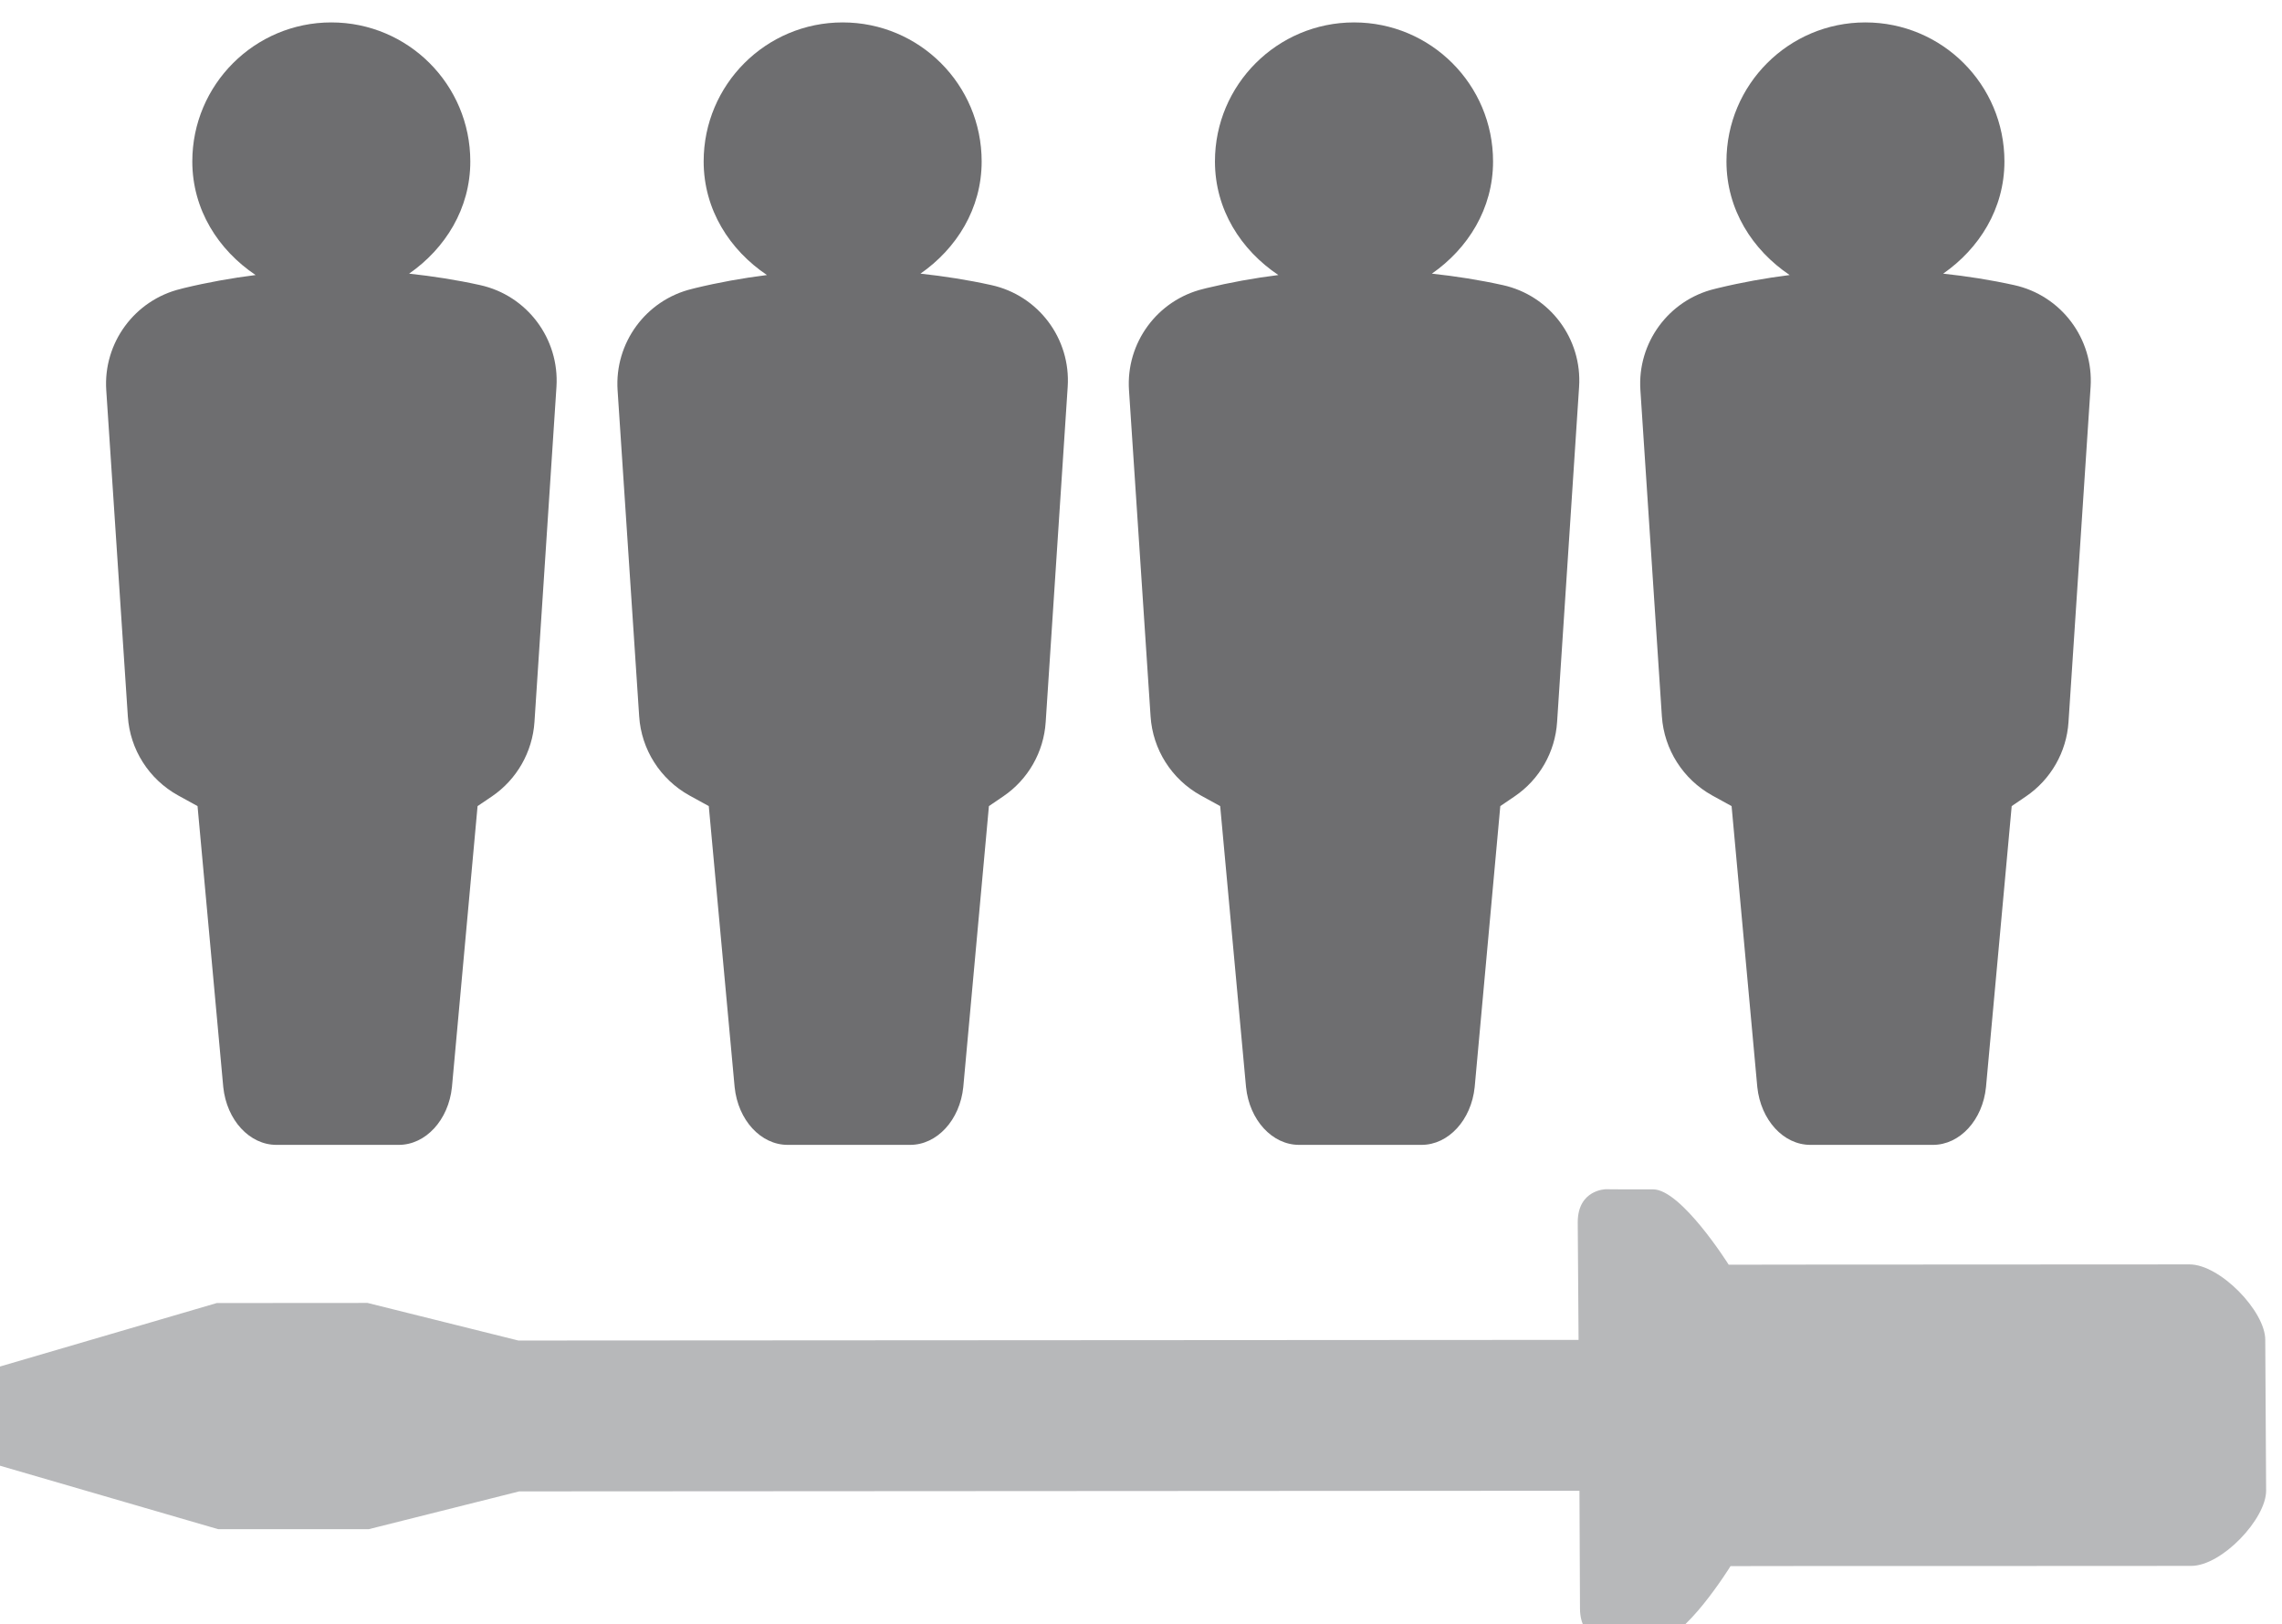<?xml version="1.0" encoding="UTF-8" standalone="no"?>
<!-- Created with Inkscape (http://www.inkscape.org/) -->
<svg id="svg2" xmlns:rdf="http://www.w3.org/1999/02/22-rdf-syntax-ns#" xmlns="http://www.w3.org/2000/svg" height="5.076mm" width="7.133mm" version="1.1" xmlns:cc="http://creativecommons.org/ns#" xmlns:dc="http://purl.org/dc/elements/1.1/" viewBox="0 0 25.273 17.986">
 <defs id="defs4">
  <clipPath id="clipPath3603" clipPathUnits="userSpaceOnUse">
   <path id="path3605" d="m0 858.9h612.29v-858.9h-612.29v858.9z"/>
  </clipPath>
 </defs>
 <g id="layer1" transform="translate(-183.09 -317.58)">
  <g id="g3439" transform="matrix(1.25 0 0 -1.25 182.15 339.26)">
   <g id="g3597" transform="matrix(.118 0 0 .118 -25.961 -50.208)">
    <g id="g3599">
     <g id="g3601" clip-path="url(#clipPath3603)">
      <g id="g3607" transform="translate(225.72 466.14)">
       <path id="path3609" d="m0 0 0.032-3.535 16.999-4.945h11.319l11.295 2.836 79.611 0.048s0.024-6.373 0.04-8.845c0.016-2.485 2.14-2.485 2.14-2.485s1.426 0 3.528 0.015c2.132-0.015 5.635 5.656 5.635 5.656l5.651 0.008s26.647 0 28.939 0.009c2.309 0 5.644 3.543 5.628 5.659-0.016 2.124-0.032 5.651-0.032 5.651s-0.015 3.56-0.032 5.668c0 2.132-3.384 5.659-5.691 5.659-2.292-0.007-28.923-0.015-28.923-0.015l-5.676-0.008s-3.56 5.667-5.685 5.659c-2.124-0.008-3.534 0.008-3.534 0.008s-2.117-0.016-2.117-2.485c0.016-2.485 0.063-8.827 0.063-8.827l-79.61-0.047-11.326 2.822-11.32-0.008-16.955-4.963 0.021-3.535z" fill="#b7b8ba"/>
      </g>
      <g id="g3611" transform="translate(262.42 551.07)">
       <path id="path3613" d="m0 0c-1.764 0.39-3.544 0.666-5.323 0.858 2.71 1.888 4.594 4.874 4.594 8.425 0 5.764-4.666 10.438-10.438 10.438-5.755 0-10.437-4.674-10.437-10.438 0-3.619 1.956-6.653 4.753-8.529-1.811-0.229-3.622-0.553-5.411-0.986l-0.209-0.056c-3.462-0.834-5.831-4.057-5.594-7.608l1.62-24.482c0.159-2.493 1.587-4.729 3.775-5.94l1.459-0.802 1.932-21.099c0.257-2.476 1.971-4.337 3.992-4.337h9.186c2.021 0 3.736 1.861 3.993 4.337l1.924 21.099 1.081 0.73c1.861 1.267 3.04 3.327 3.192 5.587l1.651 25.156c0.233 3.616-2.204 6.871-5.74 7.647" fill="#6e6e70"/>
      </g>
      <g id="g3615" transform="translate(300.81 551.07)">
       <path id="path3617" d="m0 0c-1.765 0.39-3.536 0.666-5.316 0.858 2.71 1.888 4.594 4.874 4.594 8.425 0 5.764-4.665 10.438-10.438 10.438-5.764 0-10.437-4.674-10.437-10.438 0-3.619 1.956-6.653 4.753-8.529-1.819-0.229-3.624-0.553-5.411-0.986l-0.216-0.056c-3.464-0.834-5.827-4.057-5.588-7.615l1.62-24.475c0.16-2.493 1.587-4.729 3.767-5.94l1.46-0.802 1.941-21.099c0.255-2.476 1.962-4.337 3.983-4.337h9.195c2.021 0 3.736 1.861 3.991 4.337l1.925 21.099 1.074 0.73c1.868 1.267 3.046 3.327 3.19 5.587l1.651 25.156c0.241 3.616-2.195 6.871-5.738 7.647" fill="#6e6e70"/>
      </g>
      <g id="g3619" transform="translate(339.21 551.07)">
       <path id="path3621" d="m0 0c-1.765 0.39-3.536 0.666-5.315 0.858 2.709 1.888 4.593 4.874 4.593 8.425 0 5.764-4.667 10.438-10.438 10.438-5.763 0-10.445-4.674-10.445-10.438 0-3.619 1.957-6.653 4.762-8.529-1.82-0.229-3.624-0.553-5.411-0.986l-0.217-0.056c-3.463-0.834-5.828-4.057-5.588-7.608l1.62-24.482c0.161-2.493 1.581-4.729 3.767-5.94l1.46-0.802 1.941-21.099c0.256-2.476 1.963-4.337 3.984-4.337h9.194c2.019 0 3.736 1.861 3.991 4.337l1.924 21.099 1.075 0.73c1.868 1.267 3.046 3.327 3.19 5.587l1.651 25.156c0.241 3.616-2.196 6.871-5.738 7.647" fill="#6e6e70"/>
      </g>
      <g id="g3623" transform="translate(377.61 551.07)">
       <path id="path3625" d="m0 0c-1.764 0.39-3.536 0.666-5.323 0.858 2.71 1.888 4.6 4.874 4.6 8.425 0 5.764-4.673 10.438-10.444 10.438-5.764 0-10.429-4.674-10.429-10.438 0-3.619 1.955-6.653 4.745-8.529-1.811-0.229-3.616-0.553-5.403-0.986l-0.225-0.056c-3.462-0.834-5.82-4.057-5.579-7.608l1.612-24.482c0.168-2.493 1.595-4.729 3.775-5.94l1.46-0.802 1.931-21.099c0.263-2.476 1.965-4.337 3.984-4.337h9.203c2.02 0 3.736 1.861 3.985 4.337l1.93 21.099 1.075 0.73c1.861 1.267 3.047 3.327 3.191 5.587l1.659 25.156c0.233 3.616-2.205 6.871-5.747 7.647" fill="#6e6e70"/>
      </g>
     </g>
    </g>
   </g>
  </g>
 </g>
</svg>
